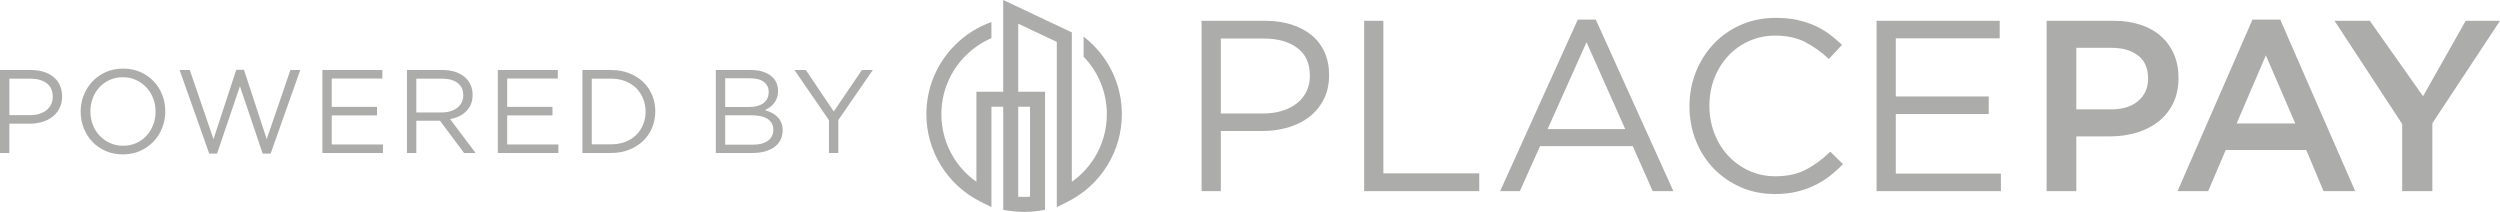 <?xml version="1.0" encoding="UTF-8" standalone="no"?>
<!-- Generator: Adobe Illustrator 14.0.0, SVG Export Plug-In . SVG Version: 6.00 Build 43363)  -->

<svg
   xmlns:dc="http://purl.org/dc/elements/1.1/"
   xmlns:cc="http://creativecommons.org/ns#"
   xmlns:rdf="http://www.w3.org/1999/02/22-rdf-syntax-ns#"
   xmlns:svg="http://www.w3.org/2000/svg"
   xmlns="http://www.w3.org/2000/svg"
   xmlns:sodipodi="http://sodipodi.sourceforge.net/DTD/sodipodi-0.dtd"
   xmlns:inkscape="http://www.inkscape.org/namespaces/inkscape"
   version="1.1"
   id="Layer_1"
   x="0px"
   y="0px"
   width="234.884"
   height="19.91"
   viewBox="0 0 234.884 19.91"
   enable-background="new 0 0 850 184"
   xml:space="preserve"
   sodipodi:docname="powered_by.svg"
   inkscape:version="0.92.3 (2405546, 2018-03-11)"><defs
   id="defs13" /><sodipodi:namedview
   pagecolor="#ffffff"
   bordercolor="#666666"
   borderopacity="1"
   objecttolerance="10"
   gridtolerance="10"
   guidetolerance="10"
   inkscape:pageopacity="0"
   inkscape:pageshadow="2"
   inkscape:window-width="640"
   inkscape:window-height="480"
   id="namedview11"
   showgrid="false"
   fit-margin-top="0"
   fit-margin-left="0"
   fit-margin-right="0"
   fit-margin-bottom="0"
   inkscape:zoom="5.6658823"
   inkscape:cx="112.54862"
   inkscape:cy="4.1440305"
   inkscape:current-layer="Layer_1" />



<g
   id="g36"
   transform="translate(4.294)"><g
     id="g17"><path
       style="clip-rule:evenodd;fill:#acacab;fill-rule:evenodd;stroke-width:0.31"
       inkscape:connector-curvature="0"
       d="M 183.585,1.954 H 172.017 V 17.956 h 11.682 V 16.31 h -9.876 v -5.6 h 8.733 V 9.064 h -8.733 V 3.6 h 9.762 z m -14.723,13.465 -1.189,-1.166 c -0.762,0.731 -1.539,1.3 -2.332,1.703 -0.793,0.404 -1.738,0.605 -2.835,0.605 -0.884,0 -1.703,-0.171 -2.457,-0.514 -0.754,-0.343 -1.41,-0.812 -1.966,-1.406 -0.557,-0.594 -0.991,-1.295 -1.303,-2.103 -0.312,-0.808 -0.469,-1.676 -0.469,-2.606 0,-0.93 0.157,-1.795 0.469,-2.595 0.312,-0.8 0.747,-1.498 1.303,-2.092 0.556,-0.594 1.211,-1.059 1.966,-1.395 0.755,-0.335 1.574,-0.503 2.457,-0.503 1.097,0 2.038,0.206 2.823,0.617 0.785,0.411 1.521,0.937 2.206,1.577 l 1.235,-1.326 C 168.375,3.837 167.963,3.49 167.537,3.178 167.11,2.865 166.645,2.598 166.142,2.377 c -0.503,-0.221 -1.048,-0.392 -1.635,-0.515 -0.587,-0.122 -1.246,-0.183 -1.978,-0.183 -1.173,0 -2.256,0.217 -3.246,0.652 -0.991,0.434 -1.844,1.029 -2.56,1.783 -0.717,0.754 -1.277,1.634 -1.68,2.64 -0.404,1.006 -0.606,2.081 -0.606,3.223 0,1.158 0.202,2.24 0.606,3.246 0.404,1.006 0.964,1.879 1.68,2.618 0.716,0.739 1.562,1.322 2.537,1.749 0.976,0.427 2.043,0.64 3.201,0.64 0.731,0 1.395,-0.069 1.989,-0.206 0.595,-0.137 1.151,-0.328 1.669,-0.572 0.518,-0.244 1.002,-0.537 1.452,-0.88 0.45,-0.344 0.88,-0.729 1.291,-1.155 z m -20.461,-3.292 h -7.292 l 3.658,-8.161 z M 145.636,1.84 h -1.692 l -7.293,16.117 h 1.852 l 1.897,-4.229 h 8.71 l 1.874,4.229 h 1.943 z M 123.873,17.956 h 10.813 v -1.669 h -9.007 V 1.954 H 123.873 Z M 118.774,7.121 c 0,0.533 -0.103,1.017 -0.309,1.451 -0.206,0.434 -0.507,0.808 -0.895,1.12 -0.389,0.313 -0.853,0.553 -1.398,0.72 -0.541,0.168 -1.143,0.251 -1.798,0.251 h -3.967 V 3.623 h 4.058 c 1.299,0 2.343,0.293 3.128,0.88 0.789,0.587 1.181,1.459 1.181,2.618 z m 1.806,-0.069 c 0,-0.792 -0.141,-1.505 -0.423,-2.138 -0.282,-0.633 -0.686,-1.166 -1.212,-1.6 -0.526,-0.434 -1.158,-0.77 -1.898,-1.006 -0.739,-0.236 -1.558,-0.354 -2.457,-0.354 h -5.99 V 17.956 h 1.806 V 12.31 h 3.887 c 0.853,0 1.661,-0.111 2.423,-0.332 0.762,-0.221 1.429,-0.553 2,-0.994 0.572,-0.442 1.025,-0.99 1.36,-1.646 0.335,-0.656 0.503,-1.417 0.503,-2.286 z"
       id="path2" /><path
       style="clip-rule:evenodd;fill:#acacab;fill-rule:evenodd;stroke-width:0.31"
       inkscape:connector-curvature="0"
       d="m 224.235,11.578 6.355,-9.624 h -3.223 l -4.007,7.087 -5.001,-7.087 h -3.315 l 6.355,9.693 v 6.309 h 2.835 z m -12.877,0.023 h -5.509 l 2.743,-6.401 z m -1.417,-9.762 7.042,16.117 h -2.972 l -1.623,-3.863 H 204.82 l -1.646,3.863 h -2.88 l 7.041,-16.117 z m -12.414,5.544 c 0,0.872 -0.308,1.573 -0.929,2.099 -0.617,0.53 -1.463,0.793 -2.534,0.793 h -3.281 V 4.492 h 3.281 c 1.055,0 1.897,0.24 2.522,0.724 0.629,0.48 0.941,1.204 0.941,2.168 z m 2.858,-0.057 c 0,-0.823 -0.141,-1.562 -0.423,-2.218 -0.282,-0.655 -0.686,-1.219 -1.211,-1.692 -0.526,-0.472 -1.166,-0.834 -1.92,-1.086 -0.755,-0.251 -1.597,-0.377 -2.527,-0.377 H 187.994 V 17.956 h 2.789 v -5.143 h 3.185 c 0.888,0 1.718,-0.118 2.5,-0.355 0.777,-0.236 1.455,-0.583 2.038,-1.041 0.579,-0.457 1.037,-1.029 1.375,-1.714 0.336,-0.686 0.503,-1.478 0.503,-2.377 z"
       id="path4" /></g><path
     id="path6"
     d="m 92.479,10.337 v 8.145 c -0.184,0.013 -0.369,0.018 -0.554,0.018 -0.184,0 -0.369,-0.005 -0.554,-0.018 v -7.987 -0.468 h 1.107 z M 91.372,8.617 v -0.359 c 0,-2.541 0,-3.494 0,-6.035 v 0 l 1.107,0.523 1.41,0.666 1.107,0.523 V 7.674 8.776 19.459 l 1.02,-0.508 c 1.53,-0.762 2.821,-1.944 3.721,-3.397 0.9,-1.454 1.372,-3.117 1.372,-4.827 0,-2.444 -0.962,-4.766 -2.69,-6.493 C 98.134,3.949 97.831,3.683 97.515,3.44 v 1.886 c 1.404,1.452 2.184,3.377 2.184,5.401 0,1.448 -0.396,2.856 -1.158,4.088 -0.551,0.89 -1.279,1.661 -2.133,2.265 v -12.48 0 V 4.376 3.714 3.043 L 93.889,1.855 92.479,1.188 89.961,0 v 1.336 0 c 0,2.956 0,4.324 0,7.281 h -2.518 v 0.038 8.425 c -0.855,-0.604 -1.582,-1.374 -2.133,-2.265 -0.762,-1.231 -1.158,-2.64 -1.158,-4.088 0,-2.068 0.814,-4.034 2.276,-5.496 0.706,-0.706 1.53,-1.261 2.425,-1.646 V 2.07 C 87.58,2.522 86.411,3.255 85.432,4.234 83.704,5.961 82.742,8.283 82.742,10.727 c 0,1.71 0.472,3.373 1.372,4.827 0.9,1.453 2.191,2.634 3.721,3.397 l 1.02,0.508 v -9.432 h 1.107 v 9.693 l 0.603,0.09 c 0.225,0.033 0.452,0.058 0.679,0.075 0.227,0.017 0.454,0.026 0.682,0.026 0.228,0 0.455,-0.009 0.682,-0.026 0.227,-0.017 0.454,-0.042 0.679,-0.075 l 0.603,-0.09 V 10.027 9.742 8.616 h -2.518 z"
     inkscape:connector-curvature="0"
     style="clip-rule:evenodd;fill:#acacab;fill-rule:evenodd;stroke-width:0.31" /><path
     id="path8"
     d="M 74.47,11.277 77.71,6.577 H 76.686 L 74.041,10.475 71.418,6.577 h -1.069 l 3.24,4.711 v 3.085 h 0.88 z m -8.019,2.316 h -2.611 v -2.762 h 2.456 c 0.681,0 1.195,0.117 1.544,0.353 0.347,0.234 0.522,0.568 0.522,1 0,0.448 -0.171,0.795 -0.51,1.04 -0.342,0.246 -0.808,0.369 -1.4,0.369 z m -0.312,-3.542 h -2.299 V 7.356 h 2.367 c 0.555,0 0.98,0.115 1.277,0.347 0.295,0.23 0.444,0.544 0.444,0.939 0,0.462 -0.167,0.813 -0.499,1.051 -0.334,0.24 -0.763,0.358 -1.289,0.358 z m 0.134,-3.475 h -3.313 v 7.796 h 3.458 c 0.421,0 0.807,-0.048 1.156,-0.145 0.347,-0.096 0.646,-0.236 0.895,-0.418 0.249,-0.182 0.438,-0.406 0.571,-0.674 0.134,-0.267 0.2,-0.568 0.2,-0.902 0,-0.267 -0.045,-0.505 -0.133,-0.713 -0.089,-0.208 -0.208,-0.386 -0.357,-0.534 -0.146,-0.149 -0.323,-0.277 -0.527,-0.384 -0.204,-0.107 -0.421,-0.195 -0.65,-0.262 0.154,-0.067 0.305,-0.15 0.45,-0.251 0.145,-0.1 0.277,-0.225 0.395,-0.373 0.117,-0.149 0.212,-0.319 0.282,-0.512 0.07,-0.193 0.106,-0.42 0.106,-0.679 0,-0.297 -0.059,-0.566 -0.178,-0.808 C 68.509,7.477 68.338,7.273 68.117,7.105 67.894,6.938 67.627,6.809 67.317,6.716 67.005,6.623 66.657,6.577 66.272,6.577 Z m -9.912,3.909 c 0,0.438 -0.076,0.843 -0.229,1.214 -0.152,0.371 -0.367,0.696 -0.646,0.974 -0.278,0.278 -0.618,0.496 -1.019,0.651 -0.401,0.156 -0.846,0.234 -1.336,0.234 H 51.304 V 7.39 h 1.826 c 0.49,0 0.936,0.08 1.336,0.239 0.401,0.16 0.741,0.379 1.019,0.657 0.278,0.278 0.494,0.607 0.646,0.986 0.152,0.379 0.229,0.783 0.229,1.214 z m 0.913,-0.022 c 0,-0.549 -0.1,-1.062 -0.301,-1.537 C 56.772,8.452 56.488,8.04 56.121,7.691 55.753,7.342 55.315,7.069 54.807,6.873 54.298,6.676 53.739,6.577 53.13,6.577 h -2.706 v 7.796 h 2.706 c 0.609,0 1.168,-0.101 1.676,-0.301 0.509,-0.2 0.947,-0.475 1.314,-0.824 0.367,-0.349 0.651,-0.763 0.852,-1.242 0.2,-0.479 0.301,-0.993 0.301,-1.542 z m -9.161,-3.887 h -5.635 v 7.796 h 5.691 v -0.802 h -4.811 v -2.728 h 4.254 V 10.041 H 43.357 V 7.379 h 4.755 z m -8.882,2.367 c 0,0.253 -0.05,0.481 -0.15,0.682 -0.1,0.202 -0.239,0.371 -0.419,0.509 -0.178,0.137 -0.39,0.245 -0.637,0.319 -0.245,0.074 -0.512,0.111 -0.804,0.111 H 34.82 V 7.39 h 2.411 c 0.633,0 1.125,0.135 1.474,0.408 0.351,0.27 0.525,0.653 0.525,1.145 z m 1.158,5.429 -2.395,-3.183 c 0.305,-0.052 0.587,-0.141 0.846,-0.267 0.26,-0.126 0.485,-0.284 0.674,-0.473 0.189,-0.189 0.336,-0.412 0.44,-0.668 0.104,-0.256 0.156,-0.548 0.156,-0.874 0,-0.349 -0.067,-0.668 -0.201,-0.954 C 39.775,7.667 39.587,7.422 39.342,7.218 39.097,7.014 38.801,6.856 38.456,6.744 38.111,6.633 37.723,6.577 37.292,6.577 H 33.94 v 7.796 h 0.88 v -3.029 h 2.227 l 2.261,3.029 z M 31.629,6.577 h -5.635 v 7.796 h 5.691 v -0.802 h -4.811 v -2.728 h 4.254 V 10.041 H 26.874 V 7.379 h 4.755 z M 15.764,13.07 13.537,6.577 h -0.958 l 2.785,7.852 h 0.735 l 2.149,-6.325 2.139,6.325 h 0.746 L 23.917,6.577 H 22.992 L 20.765,13.07 18.627,6.555 H 17.903 Z M 10.323,10.486 c 0,0.446 -0.076,0.863 -0.228,1.253 -0.152,0.39 -0.362,0.729 -0.629,1.019 -0.267,0.29 -0.589,0.518 -0.963,0.685 -0.375,0.167 -0.786,0.25 -1.23,0.25 -0.445,0 -0.856,-0.085 -1.23,-0.256 C 5.666,13.267 5.342,13.036 5.067,12.747 4.792,12.457 4.579,12.116 4.426,11.723 4.274,11.329 4.198,10.91 4.198,10.464 c 0,-0.446 0.076,-0.863 0.228,-1.253 0.152,-0.39 0.362,-0.73 0.629,-1.019 0.267,-0.29 0.589,-0.518 0.963,-0.685 0.375,-0.167 0.785,-0.251 1.23,-0.251 0.445,0 0.856,0.086 1.23,0.256 0.375,0.171 0.699,0.401 0.974,0.69 0.275,0.29 0.488,0.631 0.64,1.024 0.152,0.394 0.229,0.814 0.229,1.259 z m 0.914,-0.022 c 0,-0.542 -0.095,-1.056 -0.284,-1.542 C 10.763,8.435 10.494,8.009 10.145,7.641 9.796,7.273 9.378,6.982 8.892,6.767 8.406,6.551 7.866,6.444 7.272,6.444 c -0.594,0 -1.136,0.109 -1.626,0.328 C 5.156,6.991 4.736,7.287 4.387,7.658 4.038,8.029 3.767,8.458 3.574,8.944 3.381,9.43 3.284,9.944 3.284,10.486 c 0,0.542 0.095,1.056 0.284,1.542 0.19,0.486 0.459,0.913 0.808,1.281 0.349,0.367 0.766,0.659 1.253,0.874 0.486,0.215 1.026,0.323 1.62,0.323 0.594,0 1.136,-0.109 1.626,-0.328 0.49,-0.219 0.91,-0.514 1.259,-0.885 0.349,-0.371 0.62,-0.8 0.813,-1.286 0.193,-0.487 0.29,-1.001 0.29,-1.543 z M 0.661,9.094 c 0,0.26 -0.05,0.496 -0.15,0.707 -0.1,0.212 -0.247,0.394 -0.436,0.546 -0.189,0.152 -0.416,0.269 -0.681,0.35 -0.263,0.082 -0.557,0.123 -0.876,0.123 H -3.414 V 7.39 h 1.976 c 0.633,0 1.142,0.143 1.524,0.429 0.384,0.286 0.576,0.711 0.576,1.275 z m 0.88,-0.034 c 0,-0.386 -0.069,-0.733 -0.206,-1.042 C 1.198,7.711 1.001,7.451 0.745,7.24 0.489,7.028 0.181,6.865 -0.179,6.75 -0.539,6.634 -0.939,6.577 -1.377,6.577 h -2.918 v 7.796 h 0.88 v -2.751 h 1.893 c 0.416,0 0.81,-0.054 1.181,-0.161 C 0.03,11.353 0.356,11.191 0.634,10.976 0.912,10.761 1.133,10.494 1.296,10.174 1.46,9.855 1.541,9.484 1.541,9.061 Z"
     inkscape:connector-curvature="0"
     style="clip-rule:evenodd;fill:#acacab;fill-rule:evenodd;stroke-width:0.381" /></g>
</svg>